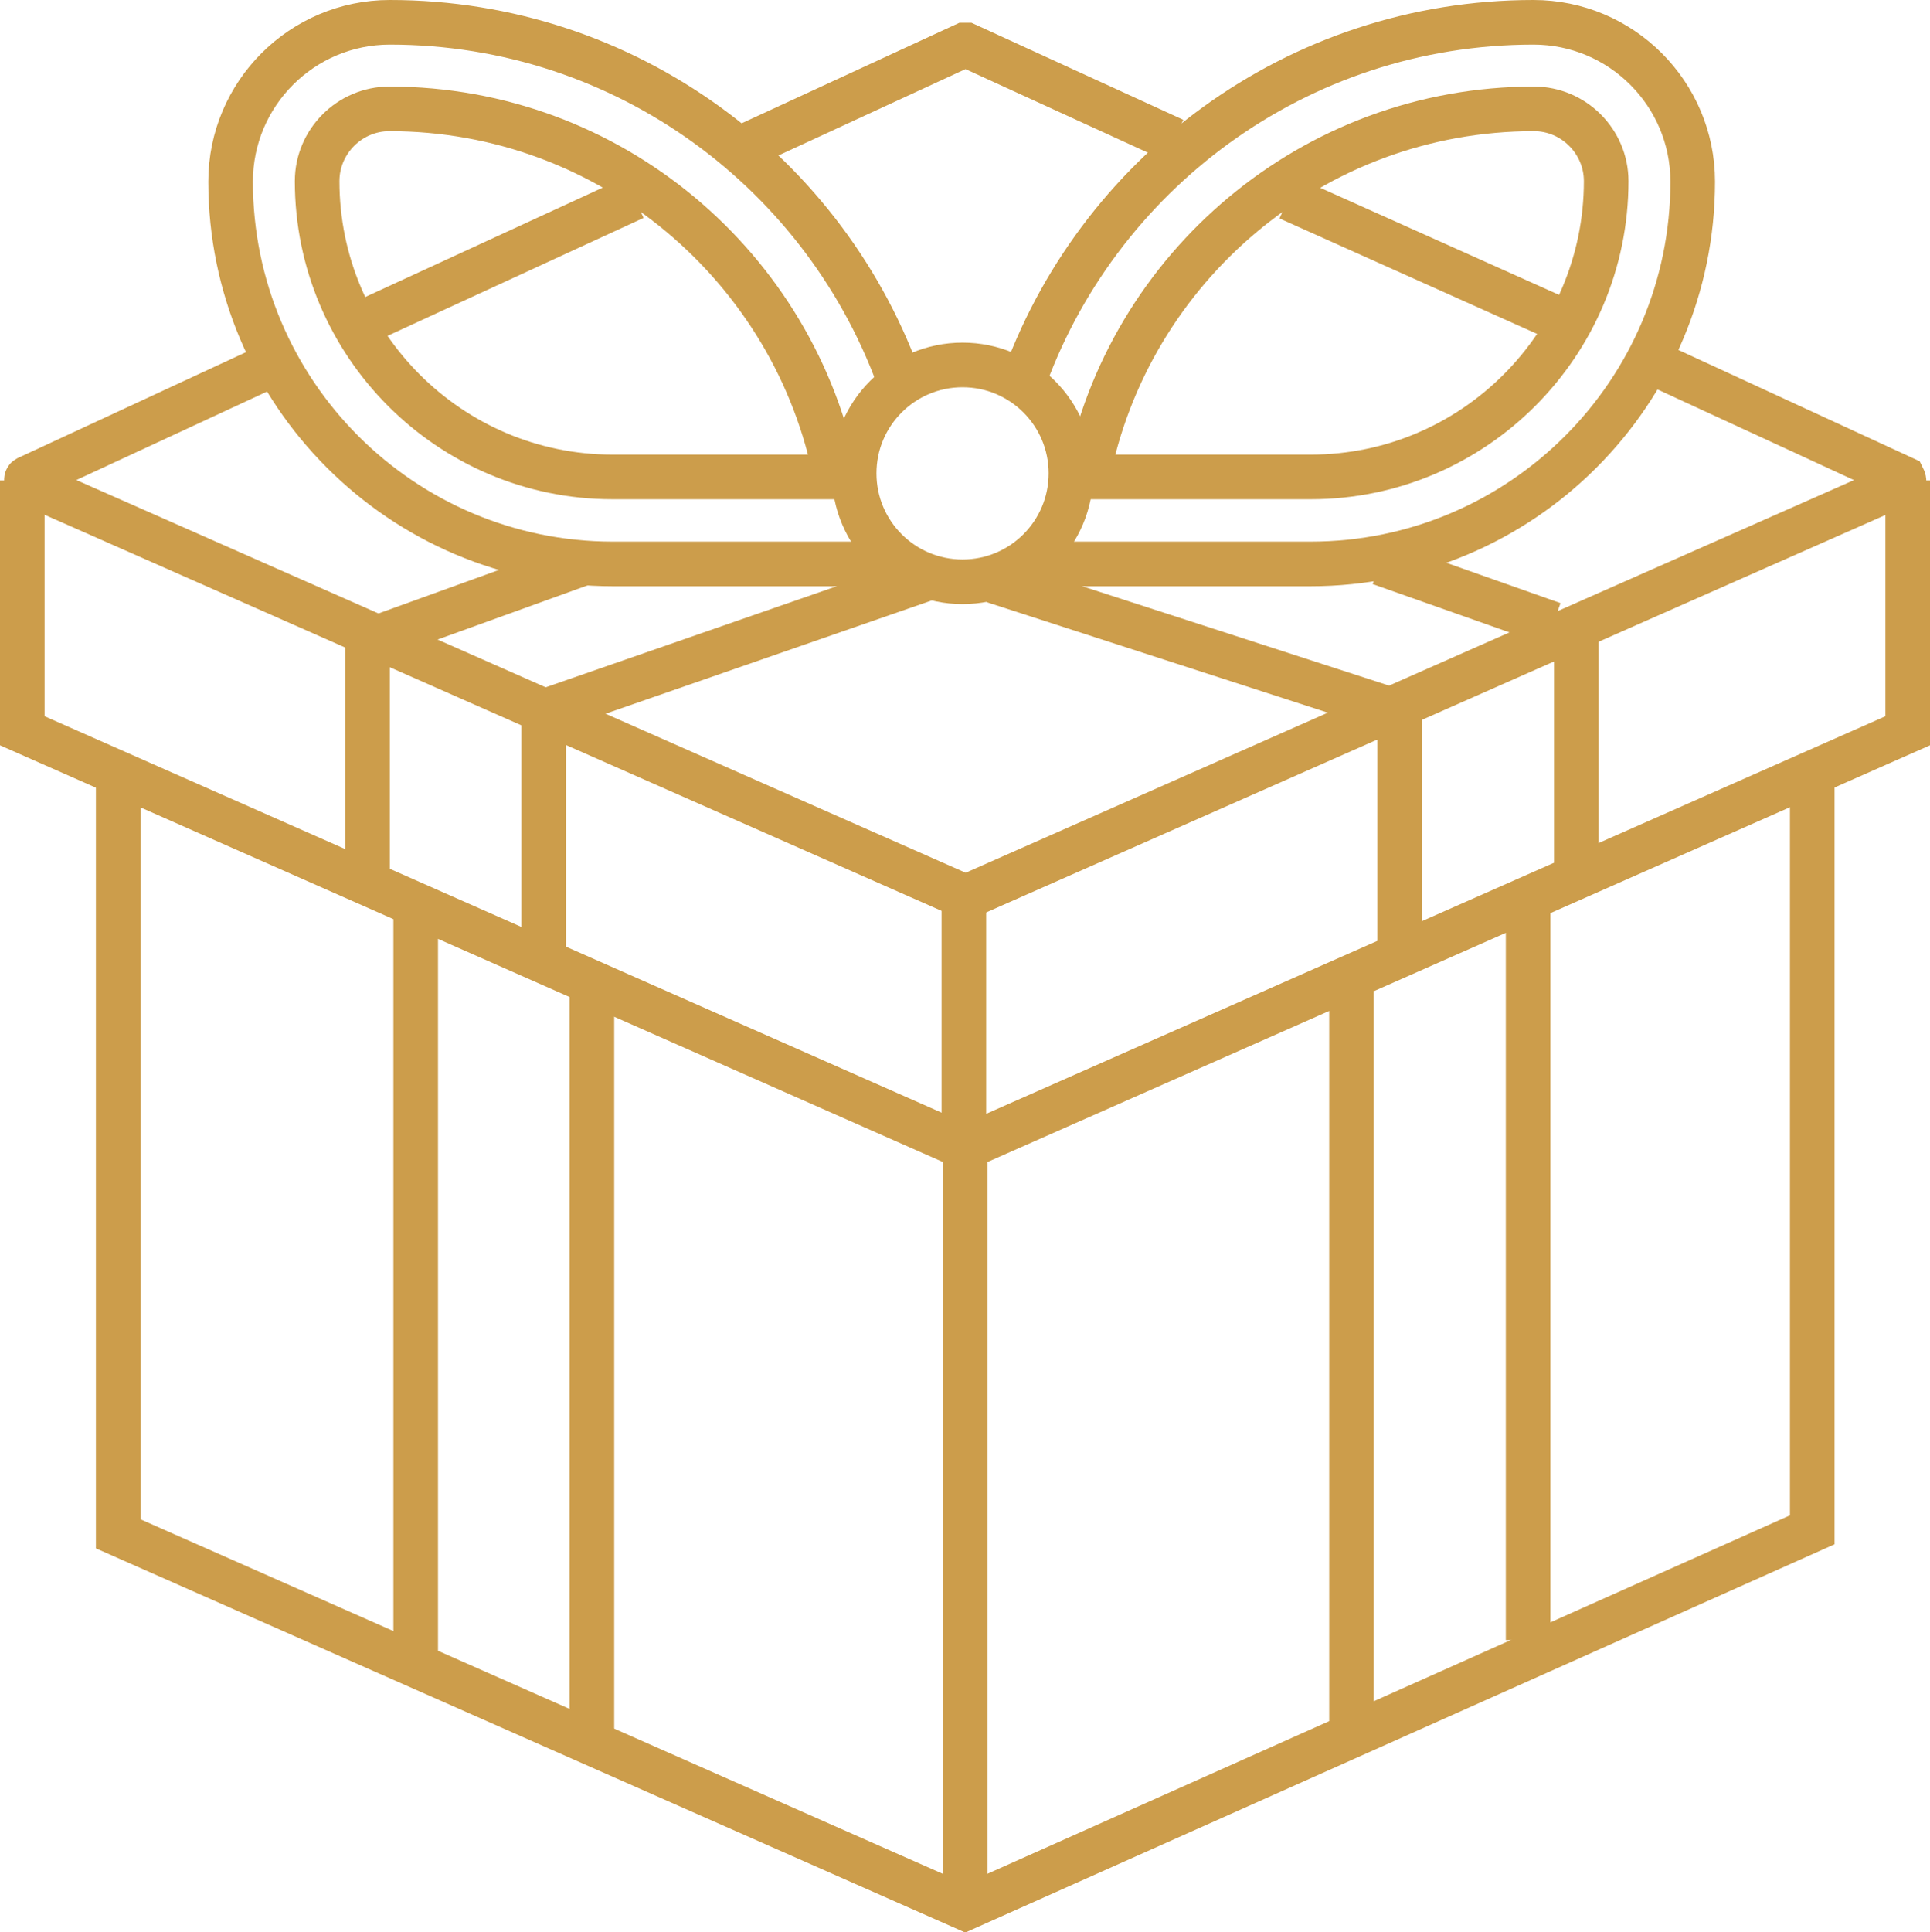 <svg xmlns="http://www.w3.org/2000/svg" id="Calque_2" viewBox="0 0 43.27 43.31"><defs><style>.cls-1{fill:none;stroke:#cc9d4b;stroke-miterlimit:10;}</style></defs><g id="Calque_1-2"><line class="cls-1" x1="28.89" y1="4.44" x2="34.87" y2="7.12"></line><path class="cls-1" d="M16.81,3.23l4.81-2.22s.03,0,.05,0l4.65,2.13"></path><line class="cls-1" x1="8.27" y1="7.17" x2="14.22" y2="4.43"></line><path class="cls-1" d="M37.25,8.22l5.42,2.5s.04,.08,0,.1l-21,9.28s-.03,0-.04,0L.61,10.82s-.04-.08,0-.1l5.26-2.44"></path><polyline class="cls-1" points="42.77 10.77 42.77 16.38 21.64 25.72 .5 16.38 .5 10.77"></polyline><polyline class="cls-1" points="2.65 17.35 2.65 34.38 21.64 42.77 40.63 34.29 40.63 17.34"></polyline><line class="cls-1" x1="21.64" y1="25.72" x2="21.64" y2="42.77"></line><g><line class="cls-1" x1="13.27" y1="38.92" x2="13.27" y2="22.23"></line><line class="cls-1" x1="9.32" y1="37.33" x2="9.32" y2="20.07"></line><polyline class="cls-1" points="12.19 21.55 12.19 15.95 20.83 12.95"></polyline><line class="cls-1" x1="8.24" y1="20.11" x2="8.24" y2="14.12"></line></g><g><line class="cls-1" x1="30.3" y1="38.92" x2="30.3" y2="22.23"></line><line class="cls-1" x1="34.26" y1="36.76" x2="34.26" y2="20.07"></line><line class="cls-1" x1="31.38" y1="21.41" x2="31.38" y2="15.95"></line><line class="cls-1" x1="35.34" y1="19.66" x2="35.34" y2="14.12"></line></g><circle class="cls-1" cx="21.58" cy="10.61" r="2.43"></circle><g><path class="cls-1" d="M22.86,12.64h6.52c4.73,0,8.57-3.84,8.57-8.57h0c0-1.97-1.6-3.57-3.57-3.57h0c-5.31,0-9.82,3.41-11.47,8.16"></path><path class="cls-1" d="M24.38,10.69c.91-4.69,5.05-8.25,10.01-8.25,.89,0,1.62,.73,1.62,1.62,0,3.65-2.97,6.63-6.62,6.63h-5Z"></path></g><g><path class="cls-1" d="M20.26,12.64h-6.52c-4.73,0-8.57-3.84-8.57-8.57h0c0-1.97,1.6-3.57,3.57-3.57h0c5.31,0,9.82,3.41,11.47,8.16"></path><path class="cls-1" d="M18.74,10.69c-.91-4.69-5.05-8.25-10.01-8.25-.89,0-1.62,.73-1.62,1.62,0,3.65,2.97,6.63,6.62,6.63h5Z"></path></g><line class="cls-1" x1="8.49" y1="14.28" x2="13.17" y2="12.59"></line><line class="cls-1" x1="22.27" y1="13.02" x2="31.04" y2="15.86"></line><line class="cls-1" x1="30.94" y1="12.62" x2="34.82" y2="13.99"></line><line class="cls-1" x1="21.61" y1="20.09" x2="21.61" y2="25.89"></line></g></svg>